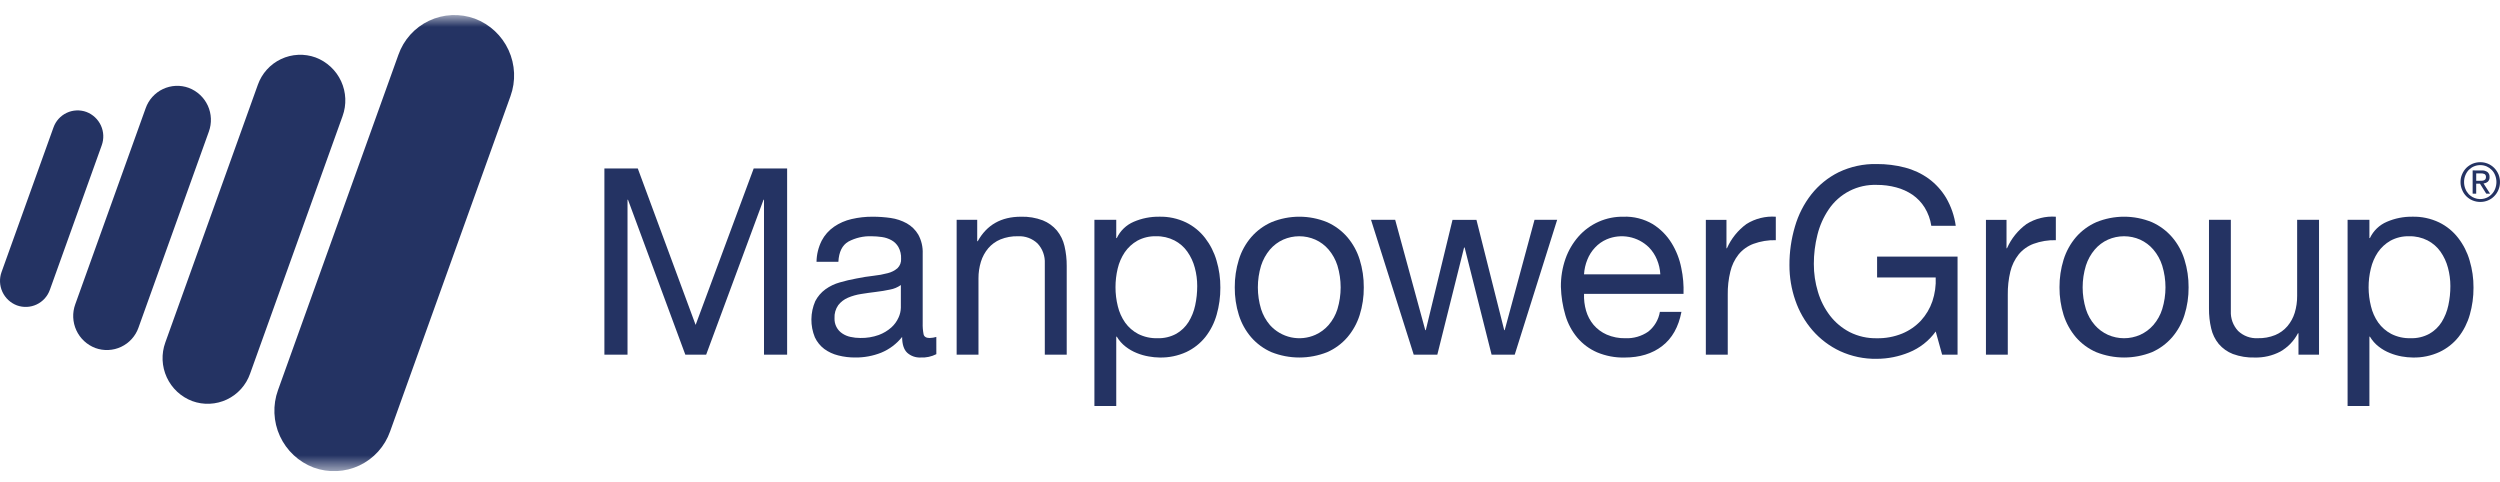 <?xml version="1.0" encoding="UTF-8"?> <svg xmlns="http://www.w3.org/2000/svg" width="140" height="27" viewBox="0 0 140 27" fill="none"><g clip-path="url(#clip0_4304_955)"><path fill-rule="evenodd" clip-rule="evenodd" d="M2.792 16.232C2.728 16.411 2.63 16.575 2.503 16.716C2.376 16.856 2.222 16.97 2.051 17.051C1.879 17.132 1.693 17.178 1.504 17.186C1.314 17.195 1.125 17.166 0.947 17.101C0.587 16.965 0.295 16.693 0.134 16.343C-0.027 15.993 -0.044 15.594 0.088 15.232L2.994 7.14C3.057 6.961 3.155 6.796 3.282 6.655C3.409 6.515 3.563 6.4 3.735 6.319C3.906 6.238 4.092 6.192 4.282 6.184C4.471 6.175 4.661 6.204 4.839 6.269C5.199 6.406 5.491 6.679 5.652 7.029C5.812 7.379 5.828 7.778 5.696 8.14L2.792 16.232Z" fill="#243363"></path><path fill-rule="evenodd" clip-rule="evenodd" d="M7.755 18.348C7.673 18.582 7.545 18.798 7.378 18.982C7.212 19.167 7.011 19.316 6.786 19.422C6.562 19.529 6.318 19.589 6.07 19.6C5.822 19.612 5.575 19.574 5.341 19.489C4.869 19.311 4.486 18.955 4.275 18.497C4.064 18.038 4.042 17.516 4.214 17.042L8.157 6.061C8.239 5.827 8.367 5.611 8.534 5.426C8.7 5.242 8.901 5.092 9.126 4.986C9.351 4.88 9.594 4.82 9.842 4.808C10.09 4.797 10.338 4.835 10.572 4.921C11.043 5.099 11.426 5.456 11.637 5.914C11.847 6.373 11.868 6.896 11.696 7.37L7.755 18.348Z" fill="#243363"></path><path fill-rule="evenodd" clip-rule="evenodd" d="M14.003 20.931C13.893 21.245 13.721 21.534 13.499 21.781C13.276 22.029 13.006 22.229 12.705 22.372C12.404 22.514 12.078 22.595 11.745 22.61C11.413 22.626 11.081 22.575 10.768 22.461C10.135 22.223 9.622 21.745 9.339 21.131C9.056 20.517 9.027 19.817 9.257 19.181L14.438 4.751C14.549 4.437 14.72 4.147 14.943 3.9C15.166 3.652 15.436 3.451 15.737 3.309C16.038 3.166 16.365 3.085 16.697 3.07C17.03 3.054 17.363 3.105 17.676 3.219C18.308 3.458 18.821 3.937 19.104 4.551C19.386 5.165 19.415 5.866 19.184 6.502L14.003 20.931Z" fill="#243363"></path><mask id="mask0_4304_955" style="mask-type:luminance" maskUnits="userSpaceOnUse" x="0" y="0" width="140" height="27"><path d="M140 0.838H0V26.388H140V0.838Z" fill="white"></path></mask><g mask="url(#mask0_4304_955)"><path fill-rule="evenodd" clip-rule="evenodd" d="M21.845 24.162C21.699 24.577 21.471 24.959 21.177 25.286C20.882 25.613 20.525 25.878 20.127 26.067C19.729 26.255 19.297 26.362 18.857 26.382C18.417 26.402 17.978 26.335 17.564 26.184C16.728 25.868 16.05 25.236 15.676 24.423C15.303 23.611 15.264 22.684 15.569 21.844L22.311 3.068C22.457 2.652 22.683 2.269 22.978 1.942C23.273 1.614 23.63 1.349 24.028 1.161C24.427 0.972 24.858 0.865 25.299 0.845C25.739 0.825 26.178 0.893 26.592 1.044C27.429 1.36 28.107 1.993 28.48 2.806C28.853 3.619 28.892 4.545 28.587 5.386L21.845 24.162Z" fill="#243363"></path></g><path d="M35.716 9.434L38.955 18.195L42.207 9.434H44.079V19.861H42.784V11.186H42.757L39.545 19.861H38.378L35.168 11.186H35.141V19.861H33.846V9.434H35.716Z" fill="#243363"></path><path d="M50.448 15.962C50.267 16.09 50.061 16.177 49.843 16.216C49.592 16.27 49.333 16.313 49.058 16.346C48.786 16.378 48.51 16.418 48.23 16.462C47.973 16.5 47.722 16.571 47.483 16.673C47.271 16.763 47.085 16.906 46.943 17.087C46.792 17.301 46.718 17.56 46.733 17.822C46.726 17.99 46.763 18.158 46.84 18.308C46.917 18.459 47.032 18.586 47.174 18.678C47.312 18.769 47.465 18.833 47.627 18.867C47.806 18.907 47.99 18.927 48.174 18.927C48.527 18.934 48.878 18.878 49.211 18.759C49.47 18.663 49.709 18.52 49.916 18.337C50.087 18.183 50.224 17.994 50.318 17.784C50.4 17.609 50.444 17.418 50.448 17.225L50.448 15.962ZM52.435 19.833C52.164 19.971 51.861 20.036 51.556 20.02C51.419 20.027 51.281 20.007 51.151 19.961C51.022 19.915 50.902 19.844 50.8 19.751C50.614 19.572 50.519 19.277 50.519 18.868C50.21 19.257 49.806 19.562 49.346 19.751C48.885 19.933 48.394 20.025 47.898 20.02C47.576 20.023 47.254 19.984 46.942 19.904C46.659 19.835 46.392 19.712 46.157 19.54C45.932 19.369 45.752 19.145 45.632 18.889C45.5 18.568 45.434 18.223 45.438 17.875C45.442 17.528 45.515 17.185 45.654 16.866C45.789 16.604 45.983 16.377 46.221 16.203C46.465 16.027 46.738 15.896 47.028 15.815C47.334 15.726 47.644 15.653 47.958 15.596C48.292 15.529 48.611 15.476 48.914 15.444C49.184 15.416 49.452 15.367 49.714 15.297C49.915 15.249 50.102 15.154 50.259 15.02C50.33 14.951 50.384 14.867 50.419 14.775C50.454 14.683 50.468 14.585 50.461 14.487C50.472 14.258 50.419 14.031 50.309 13.83C50.217 13.671 50.083 13.54 49.922 13.451C49.756 13.36 49.576 13.3 49.389 13.274C49.196 13.246 49.001 13.231 48.805 13.23C48.355 13.214 47.908 13.318 47.51 13.529C47.165 13.729 46.978 14.107 46.949 14.662H45.725C45.731 14.251 45.83 13.847 46.014 13.479C46.178 13.166 46.415 12.898 46.706 12.697C47.004 12.493 47.338 12.347 47.691 12.267C48.08 12.177 48.479 12.132 48.879 12.136C49.213 12.136 49.548 12.16 49.879 12.207C50.195 12.252 50.499 12.353 50.779 12.507C51.047 12.658 51.27 12.877 51.426 13.142C51.602 13.468 51.687 13.835 51.671 14.205V18.082C51.664 18.297 51.681 18.512 51.721 18.723C51.755 18.859 51.869 18.928 52.06 18.928C52.187 18.924 52.313 18.904 52.434 18.868L52.435 19.833Z" fill="#243363"></path><path d="M54.724 12.31V13.507H54.754C55.262 12.593 56.068 12.136 57.172 12.136C57.59 12.123 58.005 12.192 58.396 12.34C58.703 12.462 58.974 12.658 59.187 12.909C59.394 13.163 59.539 13.46 59.612 13.779C59.697 14.144 59.739 14.518 59.736 14.894V19.861H58.509V14.75C58.519 14.548 58.489 14.345 58.42 14.154C58.352 13.963 58.245 13.788 58.107 13.639C57.96 13.498 57.786 13.389 57.596 13.319C57.405 13.249 57.202 13.219 56.999 13.23C56.666 13.222 56.335 13.282 56.026 13.406C55.762 13.515 55.528 13.685 55.342 13.902C55.157 14.123 55.017 14.379 54.932 14.654C54.839 14.959 54.792 15.277 54.795 15.595V19.861H53.572V12.31H54.724Z" fill="#243363"></path><path d="M66.909 14.991C66.824 14.669 66.683 14.365 66.491 14.093C66.305 13.829 66.058 13.614 65.771 13.465C65.453 13.303 65.099 13.222 64.742 13.23C64.376 13.219 64.014 13.305 63.692 13.479C63.41 13.639 63.169 13.861 62.986 14.128C62.8 14.406 62.666 14.715 62.59 15.04C62.509 15.381 62.468 15.729 62.468 16.079C62.467 16.441 62.51 16.801 62.598 17.151C62.676 17.479 62.815 17.788 63.007 18.065C63.197 18.33 63.447 18.548 63.736 18.7C64.07 18.868 64.441 18.951 64.814 18.94C65.183 18.953 65.548 18.867 65.872 18.691C66.15 18.532 66.385 18.306 66.556 18.035C66.734 17.747 66.86 17.431 66.93 17.1C67.007 16.745 67.045 16.382 67.044 16.018C67.045 15.671 67 15.326 66.909 14.991ZM62.51 12.31V13.332H62.54C62.734 12.922 63.072 12.597 63.49 12.419C63.94 12.226 64.425 12.129 64.915 12.135C65.435 12.122 65.951 12.233 66.42 12.457C66.836 12.661 67.2 12.958 67.484 13.325C67.775 13.702 67.992 14.131 68.125 14.589C68.272 15.082 68.344 15.594 68.34 16.108C68.343 16.621 68.273 17.132 68.132 17.626C68.005 18.079 67.79 18.504 67.499 18.874C67.212 19.232 66.847 19.519 66.433 19.714C65.966 19.927 65.457 20.032 64.944 20.021C64.739 20.019 64.534 19.999 64.333 19.962C64.103 19.923 63.878 19.859 63.662 19.771C63.438 19.682 63.227 19.562 63.036 19.413C62.836 19.259 62.668 19.069 62.54 18.852H62.51V22.737H61.287V12.31H62.51Z" fill="#243363"></path><path d="M70.621 17.312C70.725 17.639 70.894 17.942 71.117 18.203C71.428 18.551 71.842 18.792 72.298 18.891C72.755 18.989 73.231 18.941 73.658 18.752C73.942 18.625 74.196 18.437 74.401 18.203C74.625 17.943 74.794 17.64 74.897 17.312C75.137 16.517 75.137 15.668 74.897 14.873C74.793 14.543 74.624 14.238 74.401 13.975C74.197 13.737 73.944 13.547 73.658 13.419C73.374 13.294 73.068 13.23 72.759 13.23C72.449 13.23 72.143 13.294 71.859 13.419C71.574 13.548 71.321 13.738 71.117 13.975C70.895 14.239 70.727 14.544 70.621 14.873C70.38 15.668 70.38 16.517 70.621 17.312ZM69.376 14.538C69.518 14.076 69.753 13.648 70.068 13.281C70.38 12.921 70.769 12.635 71.204 12.442C72.203 12.033 73.322 12.033 74.321 12.442C74.754 12.636 75.14 12.922 75.451 13.281C75.764 13.649 75.999 14.076 76.142 14.538C76.299 15.041 76.376 15.566 76.372 16.093C76.377 16.618 76.299 17.14 76.142 17.641C75.998 18.099 75.763 18.524 75.451 18.89C75.141 19.248 74.755 19.532 74.321 19.722C73.32 20.12 72.205 20.12 71.204 19.722C70.768 19.532 70.38 19.248 70.068 18.89C69.754 18.525 69.519 18.1 69.376 17.641C69.219 17.14 69.142 16.618 69.147 16.093C69.143 15.566 69.22 15.041 69.376 14.538H69.376Z" fill="#243363"></path><path d="M83.529 19.861L82.019 13.86H81.989L80.49 19.861H79.168L76.777 12.31H78.13L79.815 18.488H79.844L81.341 12.311H82.681L84.236 18.488H84.263L85.933 12.31H87.201L84.825 19.861L83.529 19.861Z" fill="#243363"></path><path d="M92.787 14.531C92.682 14.278 92.531 14.047 92.34 13.852C92.034 13.552 91.648 13.35 91.228 13.269C90.808 13.189 90.374 13.234 89.98 13.4C89.731 13.506 89.508 13.663 89.324 13.861C89.138 14.057 88.992 14.287 88.892 14.539C88.785 14.801 88.722 15.08 88.705 15.363H92.978C92.963 15.077 92.898 14.795 92.787 14.531ZM93.082 19.379C92.524 19.808 91.824 20.022 90.98 20.022C90.45 20.035 89.923 19.935 89.434 19.73C89.009 19.545 88.632 19.265 88.331 18.912C88.024 18.544 87.796 18.116 87.662 17.656C87.509 17.138 87.425 16.603 87.41 16.064C87.404 15.527 87.491 14.993 87.668 14.486C87.83 14.029 88.077 13.608 88.397 13.243C88.711 12.888 89.098 12.606 89.532 12.414C89.965 12.223 90.435 12.128 90.909 12.136C91.487 12.113 92.058 12.258 92.555 12.551C92.983 12.819 93.344 13.181 93.608 13.611C93.873 14.041 94.058 14.515 94.153 15.011C94.254 15.486 94.295 15.972 94.277 16.457H88.706C88.694 16.776 88.732 17.094 88.82 17.4C88.903 17.689 89.045 17.958 89.237 18.189C89.438 18.424 89.689 18.611 89.972 18.736C90.303 18.879 90.661 18.949 91.021 18.941C91.475 18.96 91.923 18.832 92.298 18.574C92.647 18.299 92.88 17.904 92.953 17.465H94.161C93.998 18.312 93.638 18.95 93.082 19.378L93.082 19.379Z" fill="#243363"></path><path d="M96.682 12.311V13.902H96.709C96.948 13.361 97.325 12.893 97.803 12.544C98.293 12.238 98.868 12.095 99.445 12.136V13.45C99.018 13.439 98.593 13.509 98.192 13.655C97.866 13.777 97.578 13.983 97.357 14.253C97.136 14.535 96.98 14.862 96.899 15.21C96.796 15.633 96.747 16.068 96.754 16.503V19.861H95.527V12.311H96.682Z" fill="#243363"></path><path d="M106.903 19.736C106.331 19.97 105.72 20.092 105.102 20.094C104.393 20.107 103.69 19.96 103.045 19.664C102.456 19.388 101.931 18.992 101.504 18.502C101.077 18.01 100.75 17.44 100.539 16.823C100.318 16.189 100.207 15.523 100.209 14.851C100.205 14.117 100.309 13.386 100.518 12.682C100.707 12.028 101.019 11.416 101.439 10.88C101.85 10.362 102.37 9.94 102.963 9.646C103.63 9.327 104.362 9.169 105.101 9.186C105.634 9.183 106.164 9.249 106.679 9.383C107.155 9.506 107.604 9.716 108.003 10.003C108.397 10.292 108.729 10.657 108.981 11.076C109.262 11.559 109.446 12.093 109.522 12.646H108.153C108.099 12.281 107.972 11.931 107.778 11.617C107.604 11.338 107.374 11.097 107.104 10.909C106.824 10.72 106.515 10.58 106.189 10.494C105.834 10.399 105.468 10.352 105.101 10.354C104.571 10.335 104.044 10.451 103.572 10.693C103.1 10.935 102.697 11.293 102.402 11.735C102.112 12.166 101.9 12.645 101.776 13.149C101.642 13.682 101.574 14.23 101.575 14.779C101.573 15.311 101.651 15.84 101.806 16.349C101.948 16.83 102.177 17.28 102.482 17.679C102.777 18.061 103.153 18.375 103.582 18.598C104.053 18.835 104.574 18.953 105.101 18.942C105.589 18.952 106.074 18.862 106.526 18.678C106.922 18.514 107.278 18.268 107.571 17.956C107.857 17.643 108.076 17.275 108.213 16.874C108.357 16.444 108.421 15.991 108.399 15.538H105.117V14.371H109.623V19.861H108.759L108.4 18.563C108.022 19.088 107.503 19.494 106.903 19.736Z" fill="#243363"></path><path d="M112.365 12.311V13.902H112.392C112.631 13.36 113.009 12.892 113.487 12.544C113.977 12.238 114.551 12.095 115.127 12.136V13.45C114.701 13.439 114.276 13.509 113.875 13.655C113.549 13.777 113.261 13.984 113.041 14.253C112.82 14.535 112.662 14.862 112.579 15.21C112.478 15.634 112.43 16.068 112.436 16.503V19.861H111.213V12.311H112.365Z" fill="#243363"></path><path d="M116.81 17.312C116.913 17.64 117.082 17.943 117.307 18.203C117.511 18.437 117.764 18.624 118.048 18.752C118.331 18.876 118.637 18.941 118.947 18.941C119.257 18.941 119.563 18.876 119.847 18.752C120.13 18.624 120.383 18.437 120.587 18.203C120.812 17.943 120.981 17.64 121.084 17.312C121.328 16.517 121.328 15.667 121.084 14.873C120.979 14.543 120.811 14.238 120.587 13.975C120.384 13.737 120.131 13.548 119.847 13.419C119.563 13.294 119.257 13.23 118.947 13.23C118.637 13.23 118.331 13.294 118.048 13.419C117.763 13.547 117.51 13.737 117.307 13.975C117.083 14.238 116.915 14.543 116.81 14.873C116.568 15.668 116.568 16.517 116.81 17.312ZM115.562 14.538C115.706 14.077 115.942 13.649 116.254 13.281C116.567 12.921 116.956 12.635 117.392 12.442C118.39 12.033 119.51 12.033 120.508 12.442C120.941 12.636 121.327 12.922 121.638 13.281C121.952 13.648 122.188 14.076 122.33 14.538C122.487 15.041 122.565 15.566 122.561 16.093C122.565 16.618 122.488 17.14 122.33 17.641C122.187 18.1 121.951 18.525 121.638 18.89C121.327 19.247 120.941 19.532 120.508 19.722C119.507 20.12 118.392 20.12 117.392 19.722C116.955 19.533 116.567 19.249 116.254 18.89C115.943 18.524 115.708 18.099 115.562 17.641C115.406 17.14 115.328 16.618 115.332 16.093C115.328 15.566 115.406 15.041 115.562 14.538Z" fill="#243363"></path><path d="M128.715 19.861V18.663H128.686C128.461 19.095 128.116 19.452 127.692 19.692C127.252 19.921 126.762 20.034 126.266 20.021C125.85 20.034 125.435 19.967 125.043 19.824C124.736 19.705 124.464 19.512 124.25 19.262C124.044 19.009 123.898 18.712 123.826 18.393C123.74 18.027 123.699 17.651 123.703 17.275V12.31H124.927V17.421C124.917 17.624 124.948 17.826 125.017 18.017C125.087 18.207 125.194 18.382 125.332 18.531C125.479 18.671 125.653 18.78 125.843 18.85C126.033 18.92 126.236 18.951 126.439 18.939C126.771 18.948 127.102 18.888 127.41 18.764C127.674 18.655 127.908 18.485 128.094 18.268C128.28 18.047 128.42 17.792 128.505 17.516C128.597 17.21 128.643 16.892 128.64 16.573V12.31H129.865V19.861L128.715 19.861Z" fill="#243363"></path><path d="M137.085 14.991C137 14.669 136.859 14.365 136.668 14.093C136.481 13.83 136.234 13.614 135.947 13.465C135.628 13.303 135.274 13.222 134.916 13.23C134.55 13.219 134.188 13.305 133.866 13.479C133.585 13.64 133.344 13.861 133.161 14.128C132.976 14.406 132.843 14.715 132.767 15.04C132.598 15.734 132.6 16.459 132.774 17.151C132.851 17.479 132.989 17.789 133.182 18.065C133.372 18.33 133.621 18.547 133.91 18.699C134.245 18.868 134.617 18.951 134.992 18.939C135.359 18.953 135.724 18.867 136.047 18.691C136.326 18.532 136.562 18.307 136.733 18.035C136.91 17.747 137.037 17.431 137.107 17.1C137.184 16.745 137.222 16.382 137.221 16.018C137.221 15.671 137.176 15.326 137.085 14.991ZM132.687 12.31V13.332H132.716C132.91 12.921 133.248 12.596 133.667 12.419C134.116 12.226 134.6 12.129 135.089 12.135C135.609 12.122 136.125 12.232 136.595 12.457C137.011 12.661 137.375 12.958 137.658 13.325C137.95 13.701 138.168 14.13 138.299 14.589C138.447 15.082 138.52 15.594 138.516 16.108C138.519 16.621 138.449 17.133 138.308 17.626C138.18 18.079 137.966 18.503 137.676 18.874C137.389 19.232 137.024 19.519 136.608 19.714C136.142 19.927 135.634 20.032 135.121 20.021C134.915 20.019 134.71 19.999 134.507 19.963C134.279 19.923 134.055 19.859 133.84 19.771C133.615 19.683 133.403 19.562 133.212 19.413C133.012 19.26 132.844 19.069 132.716 18.852H132.687V22.737H131.465V12.31H132.687Z" fill="#243363"></path><path d="M138.877 10.123C138.922 10.123 138.964 10.123 139.006 10.119C139.043 10.117 139.079 10.108 139.113 10.092C139.143 10.078 139.169 10.056 139.189 10.029C139.207 9.991 139.216 9.95 139.215 9.908C139.216 9.872 139.207 9.835 139.19 9.803C139.174 9.779 139.152 9.759 139.126 9.744C139.096 9.731 139.065 9.721 139.033 9.716C139 9.711 138.967 9.709 138.934 9.709H138.668V10.123H138.877ZM138.965 9.545C139.085 9.535 139.205 9.568 139.303 9.637C139.342 9.672 139.372 9.716 139.392 9.764C139.411 9.813 139.419 9.865 139.415 9.917C139.419 9.964 139.412 10.012 139.395 10.056C139.379 10.101 139.353 10.141 139.319 10.174C139.25 10.231 139.166 10.265 139.077 10.272L139.445 10.846H139.23L138.88 10.287H138.667V10.846H138.468V9.544L138.965 9.545ZM138.059 10.571C138.102 10.683 138.167 10.786 138.249 10.874C138.377 11.005 138.541 11.095 138.72 11.131C138.899 11.167 139.085 11.147 139.253 11.074C139.36 11.027 139.457 10.959 139.538 10.874C139.622 10.788 139.687 10.684 139.729 10.571C139.776 10.45 139.8 10.321 139.8 10.192C139.8 10.064 139.776 9.937 139.729 9.819C139.687 9.706 139.622 9.604 139.538 9.518C139.456 9.435 139.36 9.367 139.253 9.319C139.14 9.271 139.018 9.246 138.895 9.246C138.772 9.246 138.651 9.271 138.538 9.319C138.43 9.366 138.332 9.434 138.249 9.518C138.167 9.605 138.102 9.707 138.059 9.819C138.011 9.937 137.987 10.064 137.988 10.192C137.987 10.321 138.011 10.45 138.058 10.571L138.059 10.571ZM137.88 9.753C137.936 9.621 138.016 9.502 138.116 9.4C138.218 9.301 138.338 9.222 138.469 9.166C138.604 9.111 138.75 9.083 138.896 9.083C139.04 9.082 139.182 9.109 139.315 9.164C139.448 9.218 139.569 9.299 139.671 9.4C139.772 9.502 139.853 9.621 139.911 9.753C139.97 9.892 140 10.041 139.999 10.192C140 10.341 139.972 10.488 139.915 10.625C139.859 10.763 139.776 10.887 139.671 10.992C139.571 11.093 139.452 11.173 139.321 11.226C139.187 11.282 139.042 11.31 138.896 11.309C138.75 11.31 138.605 11.281 138.469 11.226C138.336 11.172 138.216 11.092 138.114 10.991C138.013 10.889 137.933 10.769 137.88 10.636C137.818 10.496 137.787 10.345 137.789 10.192C137.787 10.041 137.818 9.891 137.88 9.752L137.88 9.753Z" fill="#243363"></path></g><defs><clipPath id="clip0_4304_955"><rect width="140" height="25.55" fill="white" transform="translate(0 0.838)"></rect></clipPath></defs></svg> 